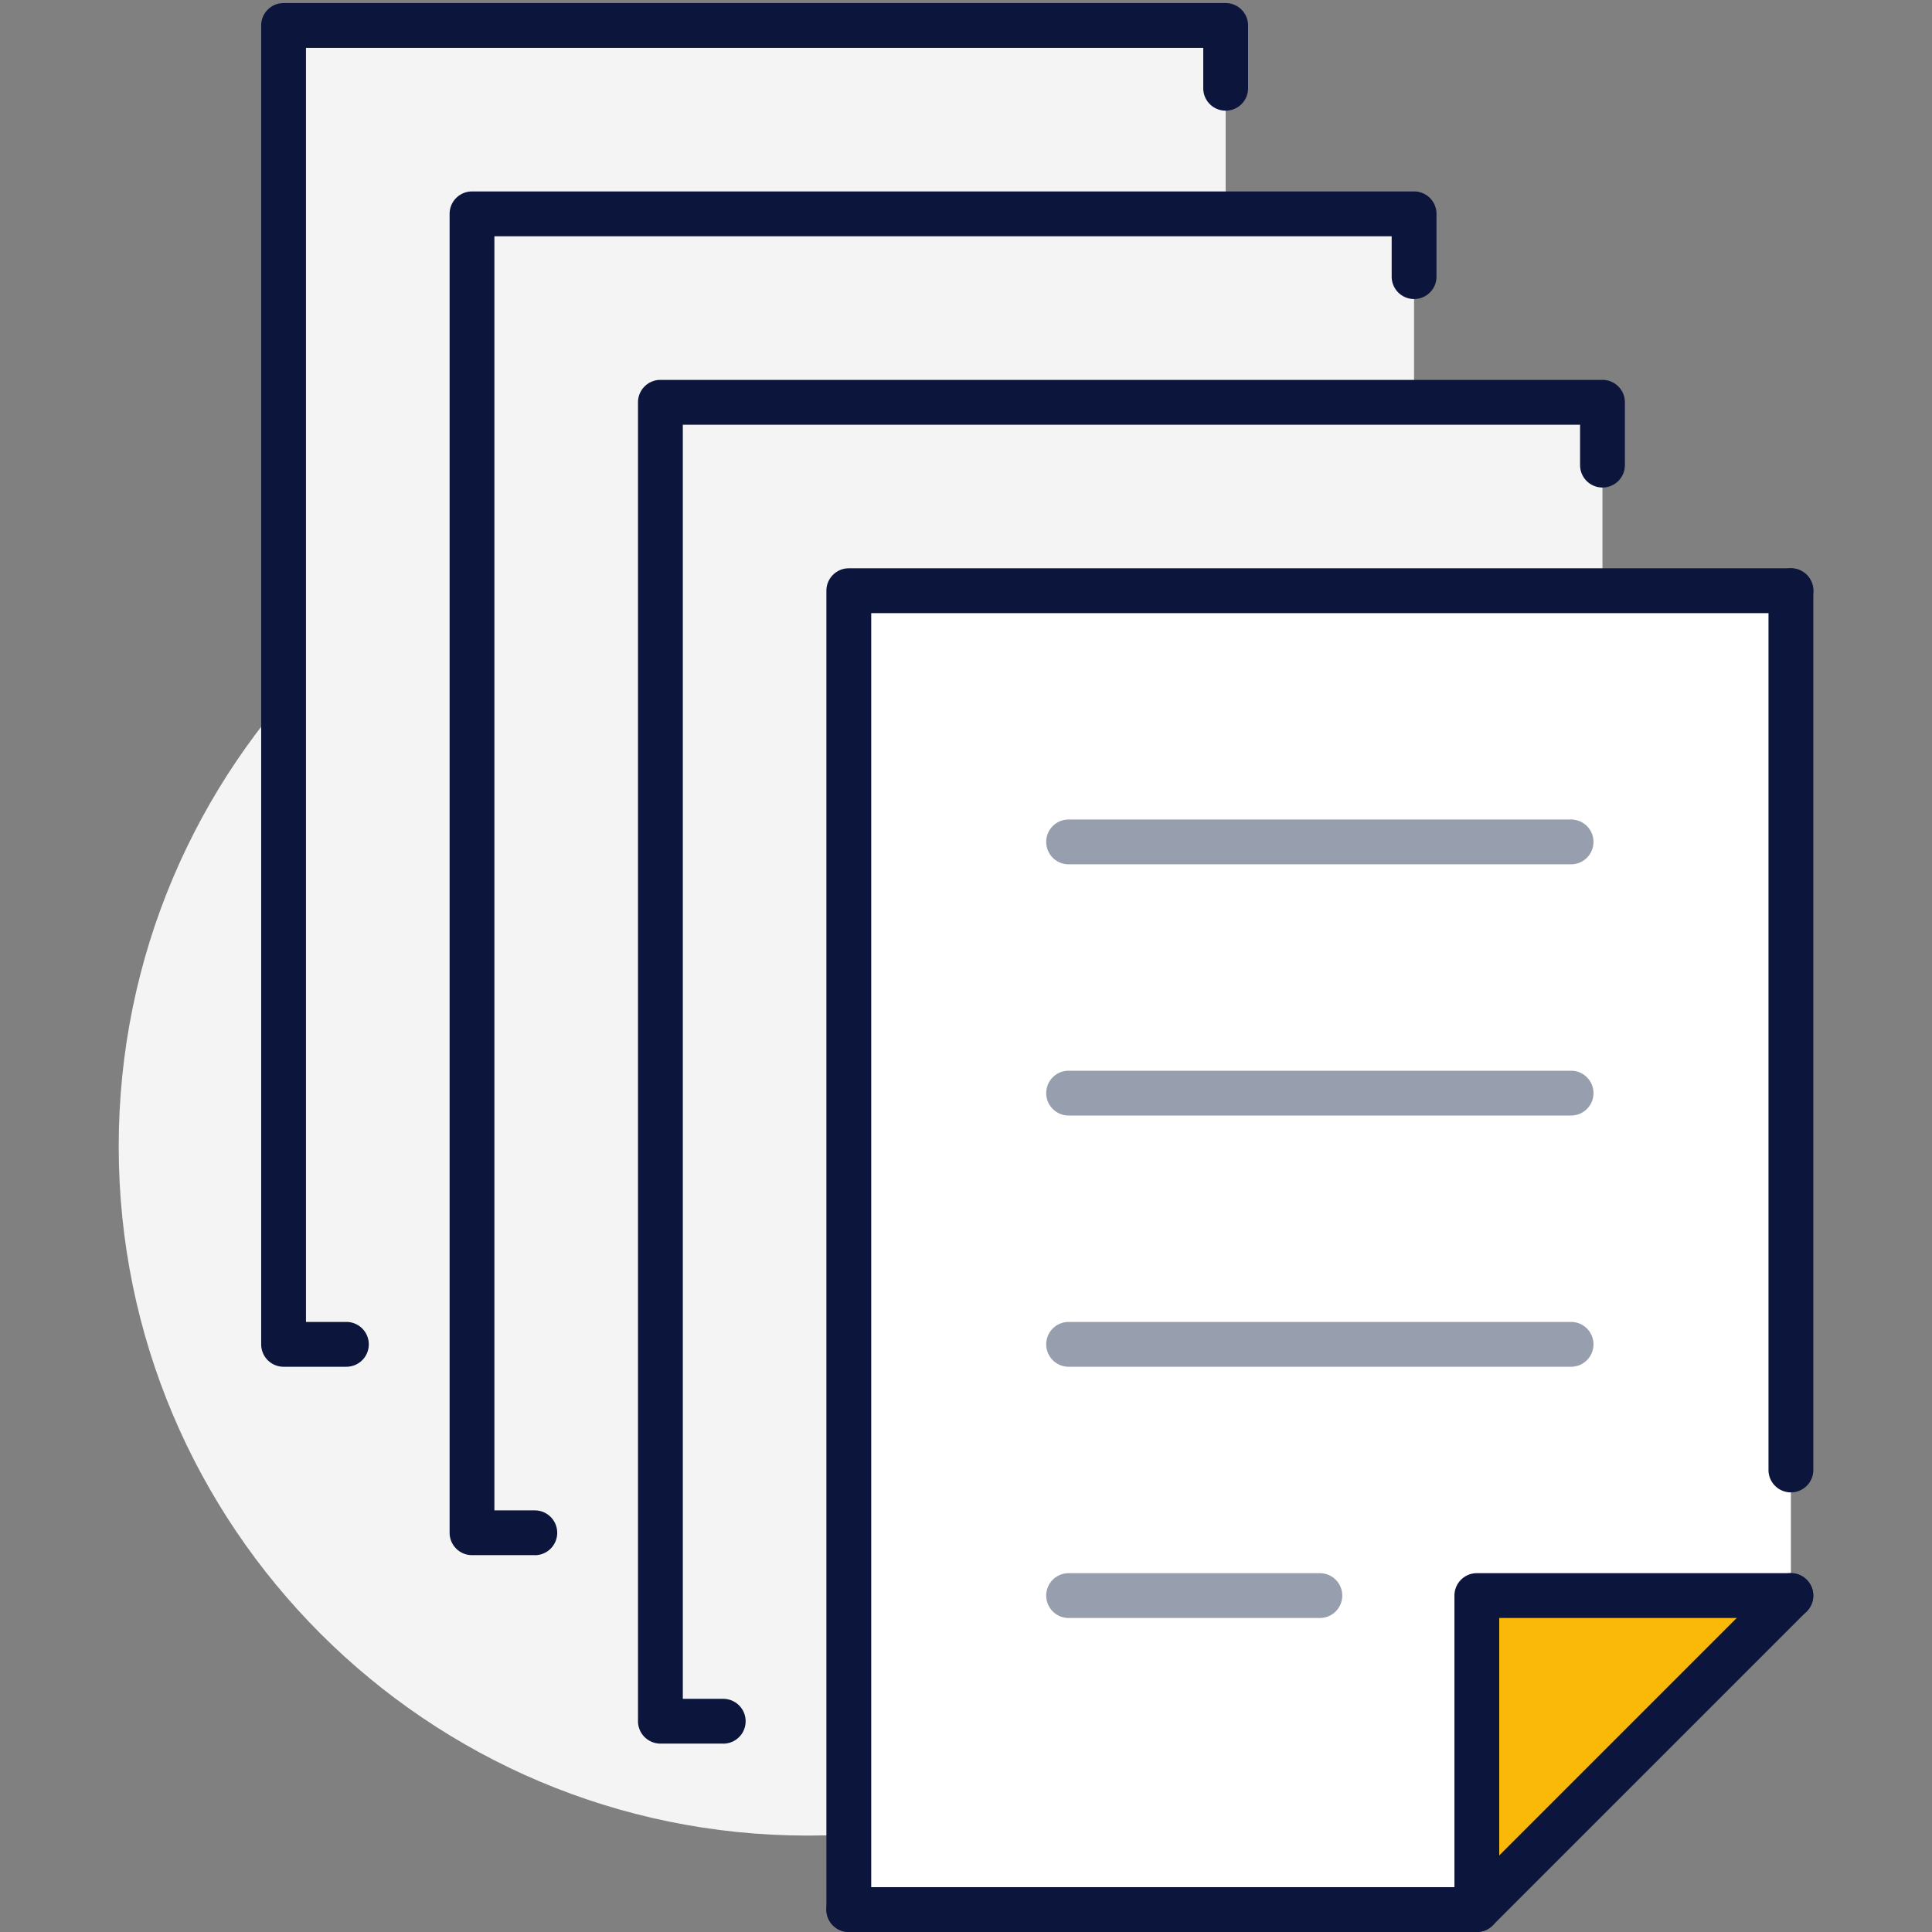 <svg xmlns="http://www.w3.org/2000/svg" width="70" height="70" fill="none"><rect width="100%" height="100%" fill="#808080" stroke="none"/><g clip-path="url(#a)"><path fill="#F4F4F4" d="M29.271 66.507c13.791 0 24.97-11.18 24.97-24.97s-11.179-24.97-24.97-24.97c-13.79 0-24.97 11.18-24.97 24.97s11.18 24.97 24.97 24.97Z"/><path fill="#FAB908" d="m53.51 69.19 11.378-11.38H53.509v11.38Z"/><path fill="#fff" d="M53.51 57.81h11.378V21.404H30.754v47.786H53.51V57.811Z"/><path fill="#F4F4F4" d="M17.101 48.708v6.828h6.826v6.826H30.755v-40.96H58.06v-6.826h-6.826V7.75h-6.826V.923H10.275v47.785H17.1Z"/><path fill="#0C163D" d="M53.51 70a.812.812 0 0 1-.813-.812V57.811c0-.448.363-.812.812-.812h11.378a.812.812 0 1 1 0 1.624H54.32v10.566a.812.812 0 0 1-.812.812L53.51 70ZM64.888 54.072a.812.812 0 0 1-.812-.813V21.403a.812.812 0 1 1 1.624 0V53.26a.812.812 0 0 1-.812.812Z"/><path fill="#0C163D" d="M53.51 70H30.752a.812.812 0 1 1 0-1.624h22.42l11.14-11.14a.811.811 0 1 1 1.148 1.148L54.083 69.76a.807.807 0 0 1-.574.238V70Z"/><path fill="#0C163D" d="M30.754 70a.812.812 0 0 1-.812-.812V21.403c0-.448.363-.813.812-.813h34.134a.812.812 0 1 1 0 1.625H31.566v46.974a.812.812 0 0 1-.812.812V70Z"/><path fill="#0C163D" d="M26.203 63.174h-2.275a.812.812 0 0 1-.812-.812V14.576c0-.448.363-.812.812-.812h34.133c.448 0 .812.363.812.812v2.276a.812.812 0 1 1-1.624 0v-1.464H24.74v46.164h1.464a.812.812 0 1 1 0 1.624v-.002Z"/><path fill="#0C163D" d="M19.377 56.346h-2.275a.812.812 0 0 1-.812-.811V7.748c0-.448.363-.812.812-.812h34.133c.448 0 .812.363.812.812v2.275a.812.812 0 1 1-1.624 0V8.56h-32.51v46.164h1.464a.812.812 0 1 1 0 1.624v-.002Z"/><path fill="#0C163D" d="M12.55 49.52h-2.275a.812.812 0 0 1-.812-.812V.923c0-.448.363-.812.812-.812h34.133c.448 0 .812.363.812.812v2.275a.812.812 0 1 1-1.624 0V1.734h-32.51v46.162h1.464a.812.812 0 1 1 0 1.624Z"/><path fill="#979FAF" d="M56.923 31.316H38.718a.812.812 0 1 1 0-1.624h18.205a.812.812 0 1 1 0 1.624ZM56.923 40.418H38.718a.812.812 0 1 1 0-1.624h18.205a.812.812 0 1 1 0 1.624ZM56.923 49.52H38.718a.812.812 0 1 1 0-1.624h18.205a.812.812 0 1 1 0 1.624ZM47.82 58.623h-9.102a.812.812 0 1 1 0-1.624h9.103a.812.812 0 1 1 0 1.624Z"/></g><defs><clipPath id="a"><path fill="#fff" d="M0 0h70v70H0z"/></clipPath></defs></svg>